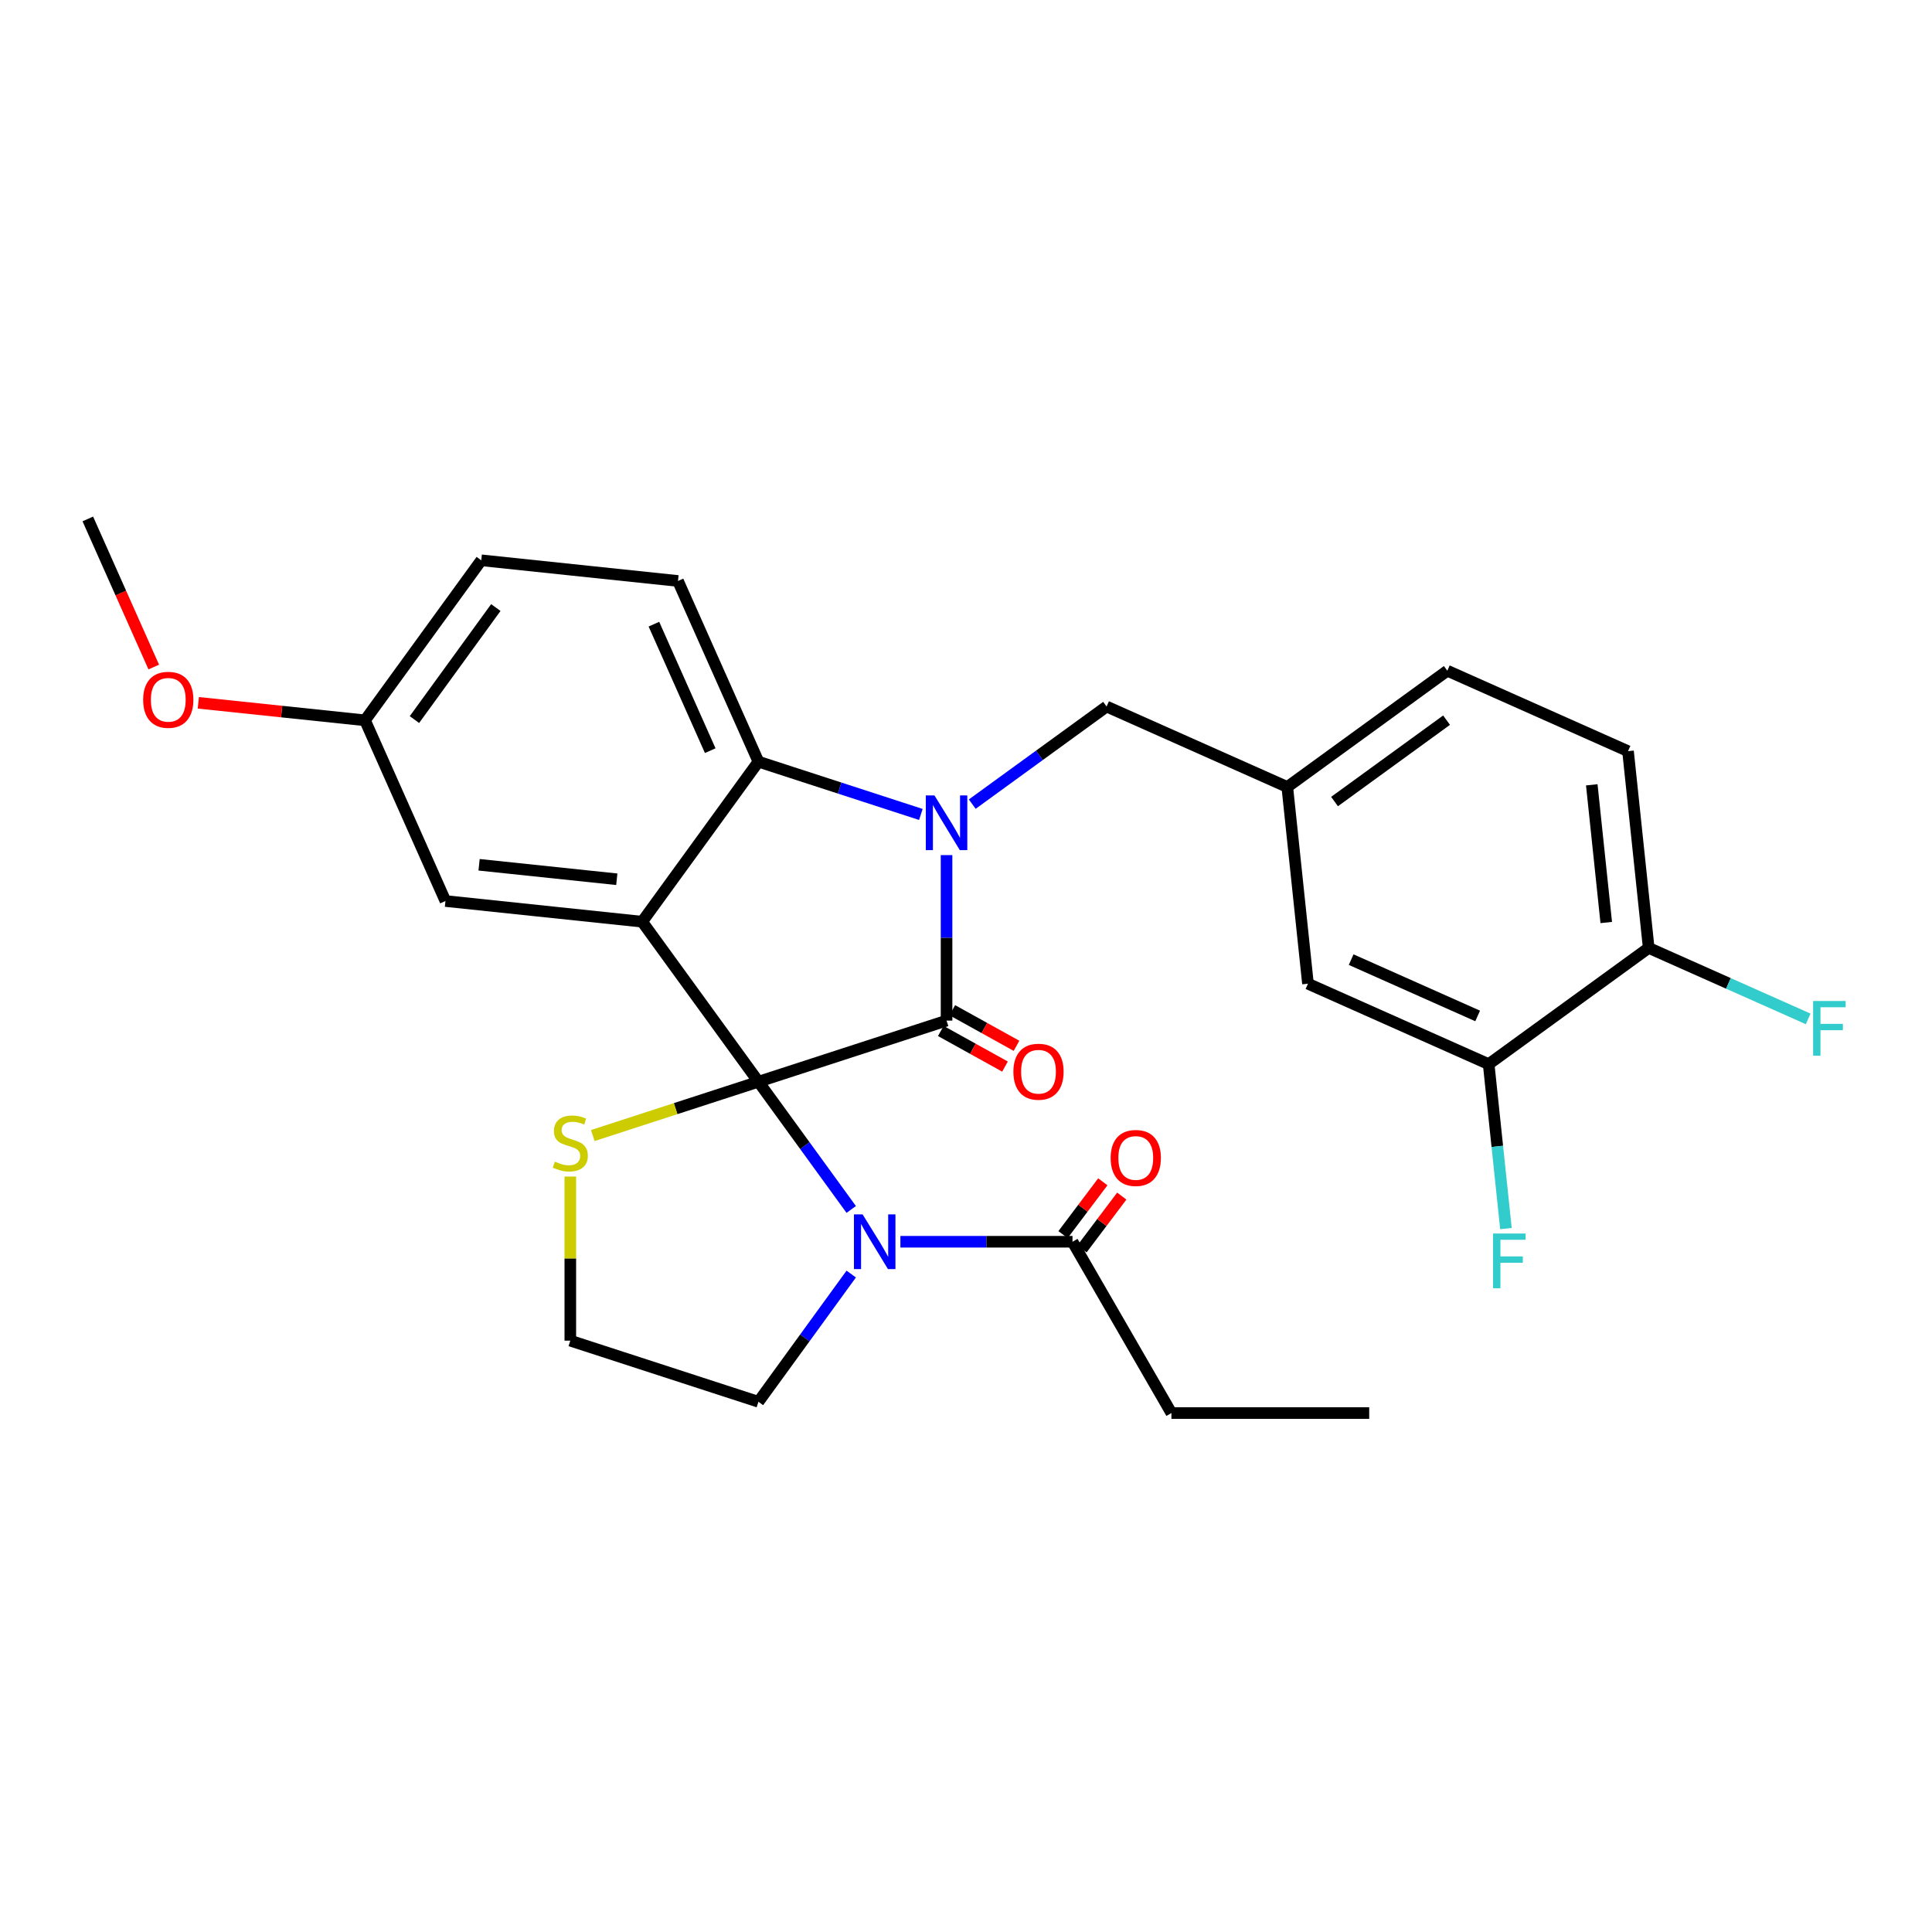 <?xml version='1.0' encoding='iso-8859-1'?>
<svg version='1.1' baseProfile='full'
              xmlns='http://www.w3.org/2000/svg'
                      xmlns:rdkit='http://www.rdkit.org/xml'
                      xmlns:xlink='http://www.w3.org/1999/xlink'
                  xml:space='preserve'
width='1000px' height='1000px' viewBox='0 0 1000 1000'>
<!-- END OF HEADER -->
<rect style='opacity:1.0;fill:#FFFFFF;stroke:none' width='1000' height='1000' x='0' y='0'> </rect>
<path class='bond-0' d='M 606.318,731.396 L 708.7,731.396' style='fill:none;fill-rule:evenodd;stroke:#000000;stroke-width:6px;stroke-linecap:butt;stroke-linejoin:miter;stroke-opacity:1' />
<path class='bond-1' d='M 606.318,731.396 L 555.126,642.73' style='fill:none;fill-rule:evenodd;stroke:#000000;stroke-width:6px;stroke-linecap:butt;stroke-linejoin:miter;stroke-opacity:1' />
<path class='bond-2' d='M 440.596,626.01 L 416.58,592.955' style='fill:none;fill-rule:evenodd;stroke:#0000FF;stroke-width:6px;stroke-linecap:butt;stroke-linejoin:miter;stroke-opacity:1' />
<path class='bond-2' d='M 416.58,592.955 L 392.564,559.9' style='fill:none;fill-rule:evenodd;stroke:#000000;stroke-width:6px;stroke-linecap:butt;stroke-linejoin:miter;stroke-opacity:1' />
<path class='bond-3' d='M 466.043,642.73 L 510.584,642.73' style='fill:none;fill-rule:evenodd;stroke:#0000FF;stroke-width:6px;stroke-linecap:butt;stroke-linejoin:miter;stroke-opacity:1' />
<path class='bond-3' d='M 510.584,642.73 L 555.126,642.73' style='fill:none;fill-rule:evenodd;stroke:#000000;stroke-width:6px;stroke-linecap:butt;stroke-linejoin:miter;stroke-opacity:1' />
<path class='bond-4' d='M 440.596,659.449 L 416.58,692.504' style='fill:none;fill-rule:evenodd;stroke:#0000FF;stroke-width:6px;stroke-linecap:butt;stroke-linejoin:miter;stroke-opacity:1' />
<path class='bond-4' d='M 416.58,692.504 L 392.564,725.559' style='fill:none;fill-rule:evenodd;stroke:#000000;stroke-width:6px;stroke-linecap:butt;stroke-linejoin:miter;stroke-opacity:1' />
<path class='bond-5' d='M 560.032,646.427 L 570.331,632.76' style='fill:none;fill-rule:evenodd;stroke:#000000;stroke-width:6px;stroke-linecap:butt;stroke-linejoin:miter;stroke-opacity:1' />
<path class='bond-5' d='M 570.331,632.76 L 580.63,619.094' style='fill:none;fill-rule:evenodd;stroke:#FF0000;stroke-width:6px;stroke-linecap:butt;stroke-linejoin:miter;stroke-opacity:1' />
<path class='bond-5' d='M 550.22,639.033 L 560.519,625.366' style='fill:none;fill-rule:evenodd;stroke:#000000;stroke-width:6px;stroke-linecap:butt;stroke-linejoin:miter;stroke-opacity:1' />
<path class='bond-5' d='M 560.519,625.366 L 570.818,611.7' style='fill:none;fill-rule:evenodd;stroke:#FF0000;stroke-width:6px;stroke-linecap:butt;stroke-linejoin:miter;stroke-opacity:1' />
<path class='bond-6' d='M 188.92,372.837 L 145.788,368.304' style='fill:none;fill-rule:evenodd;stroke:#000000;stroke-width:6px;stroke-linecap:butt;stroke-linejoin:miter;stroke-opacity:1' />
<path class='bond-6' d='M 145.788,368.304 L 102.657,363.771' style='fill:none;fill-rule:evenodd;stroke:#FF0000;stroke-width:6px;stroke-linecap:butt;stroke-linejoin:miter;stroke-opacity:1' />
<path class='bond-7' d='M 188.92,372.837 L 249.099,290.008' style='fill:none;fill-rule:evenodd;stroke:#000000;stroke-width:6px;stroke-linecap:butt;stroke-linejoin:miter;stroke-opacity:1' />
<path class='bond-7' d='M 214.512,372.449 L 256.638,314.468' style='fill:none;fill-rule:evenodd;stroke:#000000;stroke-width:6px;stroke-linecap:butt;stroke-linejoin:miter;stroke-opacity:1' />
<path class='bond-8' d='M 188.92,372.837 L 230.562,466.369' style='fill:none;fill-rule:evenodd;stroke:#000000;stroke-width:6px;stroke-linecap:butt;stroke-linejoin:miter;stroke-opacity:1' />
<path class='bond-9' d='M 249.099,290.008 L 350.921,300.71' style='fill:none;fill-rule:evenodd;stroke:#000000;stroke-width:6px;stroke-linecap:butt;stroke-linejoin:miter;stroke-opacity:1' />
<path class='bond-10' d='M 350.921,300.71 L 392.564,394.241' style='fill:none;fill-rule:evenodd;stroke:#000000;stroke-width:6px;stroke-linecap:butt;stroke-linejoin:miter;stroke-opacity:1' />
<path class='bond-10' d='M 338.461,323.068 L 367.611,388.54' style='fill:none;fill-rule:evenodd;stroke:#000000;stroke-width:6px;stroke-linecap:butt;stroke-linejoin:miter;stroke-opacity:1' />
<path class='bond-11' d='M 230.562,466.369 L 332.385,477.071' style='fill:none;fill-rule:evenodd;stroke:#000000;stroke-width:6px;stroke-linecap:butt;stroke-linejoin:miter;stroke-opacity:1' />
<path class='bond-11' d='M 247.976,447.61 L 319.252,455.101' style='fill:none;fill-rule:evenodd;stroke:#000000;stroke-width:6px;stroke-linecap:butt;stroke-linejoin:miter;stroke-opacity:1' />
<path class='bond-12' d='M 332.385,477.071 L 392.564,394.241' style='fill:none;fill-rule:evenodd;stroke:#000000;stroke-width:6px;stroke-linecap:butt;stroke-linejoin:miter;stroke-opacity:1' />
<path class='bond-13' d='M 332.385,477.071 L 392.564,559.9' style='fill:none;fill-rule:evenodd;stroke:#000000;stroke-width:6px;stroke-linecap:butt;stroke-linejoin:miter;stroke-opacity:1' />
<path class='bond-14' d='M 392.564,394.241 L 434.6,407.9' style='fill:none;fill-rule:evenodd;stroke:#000000;stroke-width:6px;stroke-linecap:butt;stroke-linejoin:miter;stroke-opacity:1' />
<path class='bond-14' d='M 434.6,407.9 L 476.636,421.558' style='fill:none;fill-rule:evenodd;stroke:#0000FF;stroke-width:6px;stroke-linecap:butt;stroke-linejoin:miter;stroke-opacity:1' />
<path class='bond-15' d='M 489.936,442.599 L 489.936,485.431' style='fill:none;fill-rule:evenodd;stroke:#0000FF;stroke-width:6px;stroke-linecap:butt;stroke-linejoin:miter;stroke-opacity:1' />
<path class='bond-15' d='M 489.936,485.431 L 489.936,528.262' style='fill:none;fill-rule:evenodd;stroke:#000000;stroke-width:6px;stroke-linecap:butt;stroke-linejoin:miter;stroke-opacity:1' />
<path class='bond-16' d='M 503.235,416.217 L 538,390.958' style='fill:none;fill-rule:evenodd;stroke:#0000FF;stroke-width:6px;stroke-linecap:butt;stroke-linejoin:miter;stroke-opacity:1' />
<path class='bond-16' d='M 538,390.958 L 572.765,365.7' style='fill:none;fill-rule:evenodd;stroke:#000000;stroke-width:6px;stroke-linecap:butt;stroke-linejoin:miter;stroke-opacity:1' />
<path class='bond-17' d='M 489.936,528.262 L 392.564,559.9' style='fill:none;fill-rule:evenodd;stroke:#000000;stroke-width:6px;stroke-linecap:butt;stroke-linejoin:miter;stroke-opacity:1' />
<path class='bond-18' d='M 486.958,533.635 L 503.572,542.844' style='fill:none;fill-rule:evenodd;stroke:#000000;stroke-width:6px;stroke-linecap:butt;stroke-linejoin:miter;stroke-opacity:1' />
<path class='bond-18' d='M 503.572,542.844 L 520.187,552.053' style='fill:none;fill-rule:evenodd;stroke:#FF0000;stroke-width:6px;stroke-linecap:butt;stroke-linejoin:miter;stroke-opacity:1' />
<path class='bond-18' d='M 492.914,522.889 L 509.528,532.098' style='fill:none;fill-rule:evenodd;stroke:#000000;stroke-width:6px;stroke-linecap:butt;stroke-linejoin:miter;stroke-opacity:1' />
<path class='bond-18' d='M 509.528,532.098 L 526.143,541.307' style='fill:none;fill-rule:evenodd;stroke:#FF0000;stroke-width:6px;stroke-linecap:butt;stroke-linejoin:miter;stroke-opacity:1' />
<path class='bond-19' d='M 392.564,559.9 L 349.698,573.828' style='fill:none;fill-rule:evenodd;stroke:#000000;stroke-width:6px;stroke-linecap:butt;stroke-linejoin:miter;stroke-opacity:1' />
<path class='bond-19' d='M 349.698,573.828 L 306.831,587.756' style='fill:none;fill-rule:evenodd;stroke:#CCCC00;stroke-width:6px;stroke-linecap:butt;stroke-linejoin:miter;stroke-opacity:1' />
<path class='bond-20' d='M 295.192,608.978 L 295.192,651.45' style='fill:none;fill-rule:evenodd;stroke:#CCCC00;stroke-width:6px;stroke-linecap:butt;stroke-linejoin:miter;stroke-opacity:1' />
<path class='bond-20' d='M 295.192,651.45 L 295.192,693.921' style='fill:none;fill-rule:evenodd;stroke:#000000;stroke-width:6px;stroke-linecap:butt;stroke-linejoin:miter;stroke-opacity:1' />
<path class='bond-21' d='M 392.564,725.559 L 295.192,693.921' style='fill:none;fill-rule:evenodd;stroke:#000000;stroke-width:6px;stroke-linecap:butt;stroke-linejoin:miter;stroke-opacity:1' />
<path class='bond-22' d='M 842.658,388.807 L 853.36,490.629' style='fill:none;fill-rule:evenodd;stroke:#000000;stroke-width:6px;stroke-linecap:butt;stroke-linejoin:miter;stroke-opacity:1' />
<path class='bond-22' d='M 823.899,406.22 L 831.39,477.496' style='fill:none;fill-rule:evenodd;stroke:#000000;stroke-width:6px;stroke-linecap:butt;stroke-linejoin:miter;stroke-opacity:1' />
<path class='bond-23' d='M 842.658,388.807 L 749.126,347.164' style='fill:none;fill-rule:evenodd;stroke:#000000;stroke-width:6px;stroke-linecap:butt;stroke-linejoin:miter;stroke-opacity:1' />
<path class='bond-24' d='M 853.36,490.629 L 770.53,550.808' style='fill:none;fill-rule:evenodd;stroke:#000000;stroke-width:6px;stroke-linecap:butt;stroke-linejoin:miter;stroke-opacity:1' />
<path class='bond-25' d='M 853.36,490.629 L 894.636,509.006' style='fill:none;fill-rule:evenodd;stroke:#000000;stroke-width:6px;stroke-linecap:butt;stroke-linejoin:miter;stroke-opacity:1' />
<path class='bond-25' d='M 894.636,509.006 L 935.912,527.383' style='fill:none;fill-rule:evenodd;stroke:#33CCCC;stroke-width:6px;stroke-linecap:butt;stroke-linejoin:miter;stroke-opacity:1' />
<path class='bond-26' d='M 770.53,550.808 L 676.999,509.165' style='fill:none;fill-rule:evenodd;stroke:#000000;stroke-width:6px;stroke-linecap:butt;stroke-linejoin:miter;stroke-opacity:1' />
<path class='bond-26' d='M 764.829,525.855 L 699.357,496.705' style='fill:none;fill-rule:evenodd;stroke:#000000;stroke-width:6px;stroke-linecap:butt;stroke-linejoin:miter;stroke-opacity:1' />
<path class='bond-27' d='M 770.53,550.808 L 775.003,593.359' style='fill:none;fill-rule:evenodd;stroke:#000000;stroke-width:6px;stroke-linecap:butt;stroke-linejoin:miter;stroke-opacity:1' />
<path class='bond-27' d='M 775.003,593.359 L 779.475,635.911' style='fill:none;fill-rule:evenodd;stroke:#33CCCC;stroke-width:6px;stroke-linecap:butt;stroke-linejoin:miter;stroke-opacity:1' />
<path class='bond-28' d='M 79.582,345.256 L 62.518,306.93' style='fill:none;fill-rule:evenodd;stroke:#FF0000;stroke-width:6px;stroke-linecap:butt;stroke-linejoin:miter;stroke-opacity:1' />
<path class='bond-28' d='M 62.518,306.93 L 45.455,268.604' style='fill:none;fill-rule:evenodd;stroke:#000000;stroke-width:6px;stroke-linecap:butt;stroke-linejoin:miter;stroke-opacity:1' />
<path class='bond-29' d='M 676.999,509.165 L 666.297,407.343' style='fill:none;fill-rule:evenodd;stroke:#000000;stroke-width:6px;stroke-linecap:butt;stroke-linejoin:miter;stroke-opacity:1' />
<path class='bond-30' d='M 666.297,407.343 L 749.126,347.164' style='fill:none;fill-rule:evenodd;stroke:#000000;stroke-width:6px;stroke-linecap:butt;stroke-linejoin:miter;stroke-opacity:1' />
<path class='bond-30' d='M 690.757,414.882 L 748.738,372.757' style='fill:none;fill-rule:evenodd;stroke:#000000;stroke-width:6px;stroke-linecap:butt;stroke-linejoin:miter;stroke-opacity:1' />
<path class='bond-31' d='M 666.297,407.343 L 572.765,365.7' style='fill:none;fill-rule:evenodd;stroke:#000000;stroke-width:6px;stroke-linecap:butt;stroke-linejoin:miter;stroke-opacity:1' />
<path  class='atom-1' d='M 446.483 628.57
L 455.763 643.57
Q 456.683 645.05, 458.163 647.73
Q 459.643 650.41, 459.723 650.57
L 459.723 628.57
L 463.483 628.57
L 463.483 656.89
L 459.603 656.89
L 449.643 640.49
Q 448.483 638.57, 447.243 636.37
Q 446.043 634.17, 445.683 633.49
L 445.683 656.89
L 442.003 656.89
L 442.003 628.57
L 446.483 628.57
' fill='#0000FF'/>
<path  class='atom-3' d='M 574.872 599.357
Q 574.872 592.557, 578.232 588.757
Q 581.592 584.957, 587.872 584.957
Q 594.152 584.957, 597.512 588.757
Q 600.872 592.557, 600.872 599.357
Q 600.872 606.237, 597.472 610.157
Q 594.072 614.037, 587.872 614.037
Q 581.632 614.037, 578.232 610.157
Q 574.872 606.277, 574.872 599.357
M 587.872 610.837
Q 592.192 610.837, 594.512 607.957
Q 596.872 605.037, 596.872 599.357
Q 596.872 593.797, 594.512 590.997
Q 592.192 588.157, 587.872 588.157
Q 583.552 588.157, 581.192 590.957
Q 578.872 593.757, 578.872 599.357
Q 578.872 605.077, 581.192 607.957
Q 583.552 610.837, 587.872 610.837
' fill='#FF0000'/>
<path  class='atom-11' d='M 483.676 411.719
L 492.956 426.719
Q 493.876 428.199, 495.356 430.879
Q 496.836 433.559, 496.916 433.719
L 496.916 411.719
L 500.676 411.719
L 500.676 440.039
L 496.796 440.039
L 486.836 423.639
Q 485.676 421.719, 484.436 419.519
Q 483.236 417.319, 482.876 416.639
L 482.876 440.039
L 479.196 440.039
L 479.196 411.719
L 483.676 411.719
' fill='#0000FF'/>
<path  class='atom-14' d='M 524.525 554.72
Q 524.525 547.92, 527.885 544.12
Q 531.245 540.32, 537.525 540.32
Q 543.805 540.32, 547.165 544.12
Q 550.525 547.92, 550.525 554.72
Q 550.525 561.6, 547.125 565.52
Q 543.725 569.4, 537.525 569.4
Q 531.285 569.4, 527.885 565.52
Q 524.525 561.64, 524.525 554.72
M 537.525 566.2
Q 541.845 566.2, 544.165 563.32
Q 546.525 560.4, 546.525 554.72
Q 546.525 549.16, 544.165 546.36
Q 541.845 543.52, 537.525 543.52
Q 533.205 543.52, 530.845 546.32
Q 528.525 549.12, 528.525 554.72
Q 528.525 560.44, 530.845 563.32
Q 533.205 566.2, 537.525 566.2
' fill='#FF0000'/>
<path  class='atom-15' d='M 287.192 601.258
Q 287.512 601.378, 288.832 601.938
Q 290.152 602.498, 291.592 602.858
Q 293.072 603.178, 294.512 603.178
Q 297.192 603.178, 298.752 601.898
Q 300.312 600.578, 300.312 598.298
Q 300.312 596.738, 299.512 595.778
Q 298.752 594.818, 297.552 594.298
Q 296.352 593.778, 294.352 593.178
Q 291.832 592.418, 290.312 591.698
Q 288.832 590.978, 287.752 589.458
Q 286.712 587.938, 286.712 585.378
Q 286.712 581.818, 289.112 579.618
Q 291.552 577.418, 296.352 577.418
Q 299.632 577.418, 303.352 578.978
L 302.432 582.058
Q 299.032 580.658, 296.472 580.658
Q 293.712 580.658, 292.192 581.818
Q 290.672 582.938, 290.712 584.898
Q 290.712 586.418, 291.472 587.338
Q 292.272 588.258, 293.392 588.778
Q 294.552 589.298, 296.472 589.898
Q 299.032 590.698, 300.552 591.498
Q 302.072 592.298, 303.152 593.938
Q 304.272 595.538, 304.272 598.298
Q 304.272 602.218, 301.632 604.338
Q 299.032 606.418, 294.672 606.418
Q 292.152 606.418, 290.232 605.858
Q 288.352 605.338, 286.112 604.418
L 287.192 601.258
' fill='#CCCC00'/>
<path  class='atom-21' d='M 74.097 362.215
Q 74.097 355.415, 77.457 351.615
Q 80.817 347.815, 87.097 347.815
Q 93.377 347.815, 96.737 351.615
Q 100.097 355.415, 100.097 362.215
Q 100.097 369.095, 96.698 373.015
Q 93.297 376.895, 87.097 376.895
Q 80.858 376.895, 77.457 373.015
Q 74.097 369.135, 74.097 362.215
M 87.097 373.695
Q 91.418 373.695, 93.737 370.815
Q 96.097 367.895, 96.097 362.215
Q 96.097 356.655, 93.737 353.855
Q 91.418 351.015, 87.097 351.015
Q 82.778 351.015, 80.418 353.815
Q 78.097 356.615, 78.097 362.215
Q 78.097 367.935, 80.418 370.815
Q 82.778 373.695, 87.097 373.695
' fill='#FF0000'/>
<path  class='atom-27' d='M 938.471 518.112
L 955.311 518.112
L 955.311 521.352
L 942.271 521.352
L 942.271 529.952
L 953.871 529.952
L 953.871 533.232
L 942.271 533.232
L 942.271 546.432
L 938.471 546.432
L 938.471 518.112
' fill='#33CCCC'/>
<path  class='atom-28' d='M 772.812 638.47
L 789.652 638.47
L 789.652 641.71
L 776.612 641.71
L 776.612 650.31
L 788.212 650.31
L 788.212 653.59
L 776.612 653.59
L 776.612 666.79
L 772.812 666.79
L 772.812 638.47
' fill='#33CCCC'/>
</svg>
